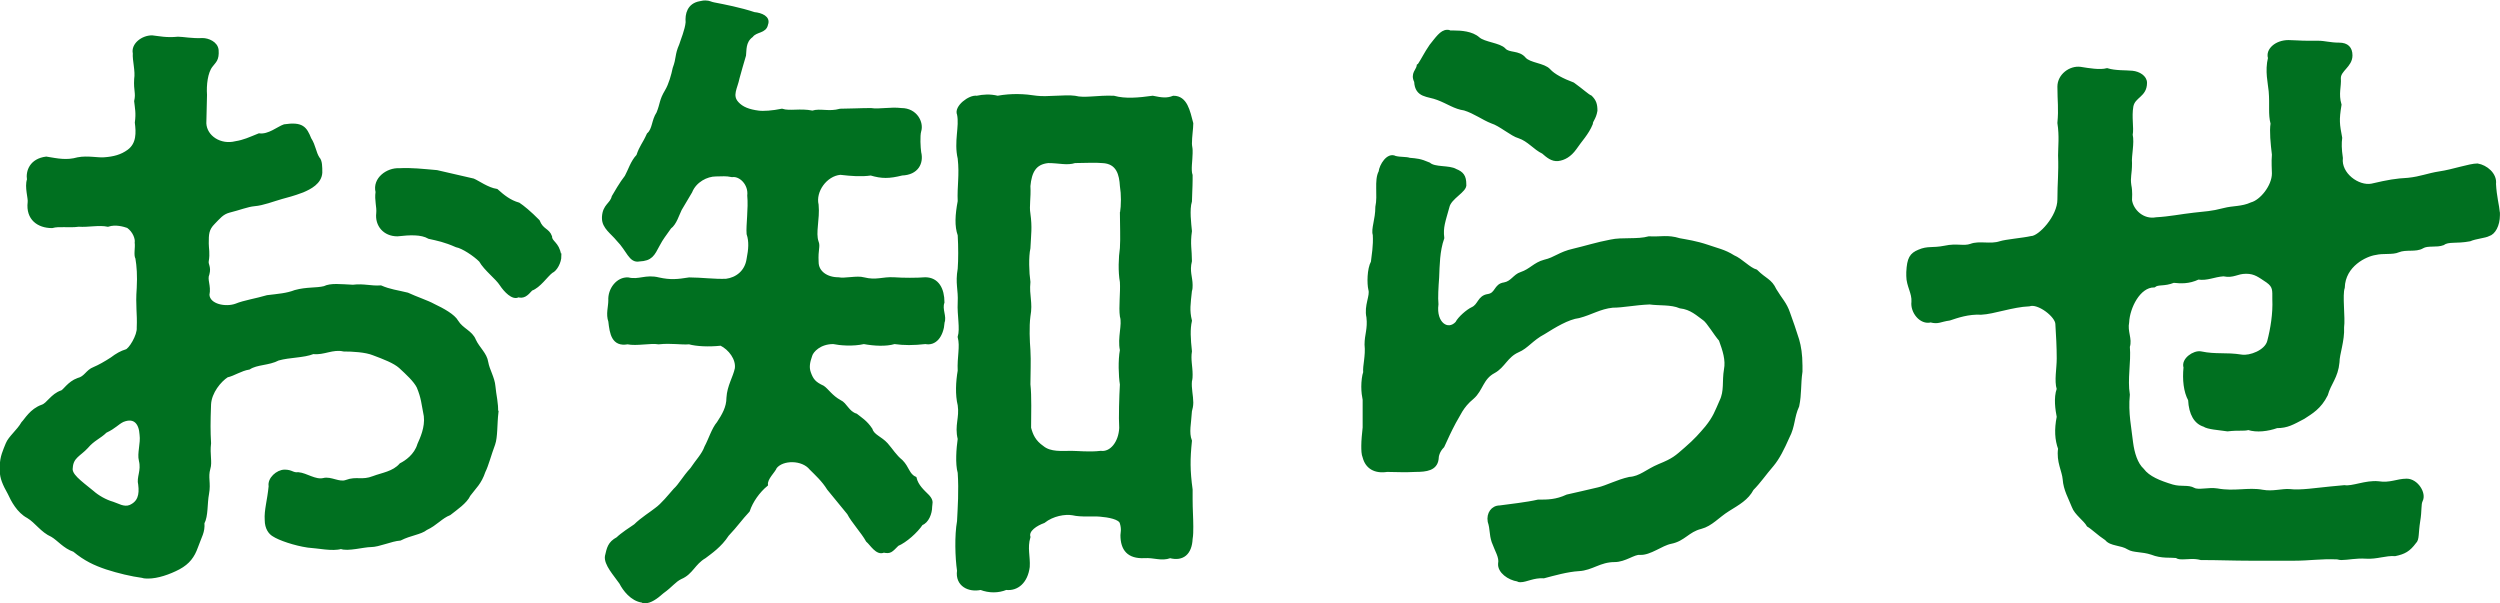 <svg xmlns="http://www.w3.org/2000/svg" width="184.96" height="44.61" data-name="レイヤー 2"><path d="M36.75 30.51c-.1.86-.05 1.82-.24 2.35-.29.77-.48 1.54-.72 2.02-.29.86-.67 1.15-1.1 1.73-.24.53-.96 1.01-1.44 1.39-.62.24-1.01.77-1.73 1.1-.43.34-1.15.38-1.92.77-.67.05-1.58.48-2.16.48-.53 0-1.73.34-2.21.14-.62.19-1.68-.05-2.45-.1-.96-.14-2.11-.53-2.54-.82-.24-.14-.53-.48-.53-1.1-.05-.72.19-1.44.29-2.5-.1-.53.53-1.1 1.06-1.1s.58.24 1.01.19c.58.05 1.25.58 1.87.43.53-.14 1.15.34 1.68.14.77-.29 1.15.05 2.02-.29.62-.24 1.49-.34 2.02-.96.38-.19 1.1-.67 1.34-1.49.19-.43.58-1.25.48-2.11-.19-.96-.19-1.34-.53-2.16-.24-.48-.82-1.01-1.34-1.49-.43-.38-1.2-.67-1.97-.96-.58-.24-1.58-.29-2.21-.29-.82-.19-1.49.29-2.26.19-.72.29-1.73.24-2.59.48-.72.38-1.58.29-2.16.67-.62.1-1.15.48-1.63.58-.53.34-1.25 1.2-1.3 2.11-.05 1.44-.05 1.92 0 2.88-.1.86.1 1.39-.05 1.87-.19.67.05 1.06-.1 1.87-.14.72-.05 1.63-.34 2.16.05.67-.19.96-.48 1.78-.24.67-.58 1.15-1.3 1.54-.72.38-1.58.67-2.26.67-.14 0-.29 0-.43-.05-.77-.1-1.78-.34-2.64-.62-.86-.29-1.58-.62-2.4-1.3-.72-.24-1.15-.82-1.63-1.1-.77-.34-1.15-1.01-1.78-1.39-.72-.38-1.15-1.2-1.39-1.73-.38-.67-.58-1.15-.58-1.63v-.38c0-.67.24-1.15.43-1.63s.82-.96 1.15-1.54c.24-.24.62-.96 1.44-1.25.43-.14.72-.82 1.44-1.06.19-.05.53-.67 1.2-.91.58-.14.67-.62 1.2-.82.34-.14.86-.43 1.3-.72.38-.29.72-.48 1.06-.58.29-.05.96-1.15.91-1.73.05-1.06-.1-1.58 0-2.93.05-.91 0-1.63-.1-2.21-.14-.24 0-.77-.05-1.15.05-.29-.14-.86-.62-1.2-.29-.1-.91-.29-1.49-.1-.67-.14-1.44.05-2.16 0-.77.1-1.44-.05-1.97.1-1.01 0-1.82-.58-1.68-1.78.05-.29-.24-1.15-.05-1.68-.1-.62.19-1.44 1.3-1.58.86.14 1.49.29 2.35.05.72-.14 1.49.05 1.97 0 .67-.05 1.25-.19 1.78-.58.72-.53.67-1.39.58-2.11.1-.72 0-1.1-.05-1.58.14-.62-.05-.77 0-1.63.1-.62-.14-1.39-.1-1.92-.14-.62.58-1.2 1.3-1.2.48.05 1.06.19 1.92.1.38 0 1.01.14 1.82.1.38 0 1.01.24 1.06.77.05.72-.19.82-.43 1.15-.38.48-.48 1.44-.43 2.16l-.05 2.11c.05 1.01 1.15 1.73 2.3 1.44.62-.1 1.01-.29 1.73-.58.72.1 1.44-.53 1.87-.67 1.3-.19 1.54.14 1.87.96.34.53.34 1.01.62 1.44.19.19.19.62.19 1.06-.05.72-.77 1.1-1.34 1.34-.77.29-1.06.34-1.54.48-.67.19-1.39.48-2.02.53-.53.05-1.1.29-1.87.48-.53.14-.77.48-1.15.86-.48.48-.48.86-.48 1.54 0 .38.1.72 0 1.3-.05.29.19.43.05.96-.19.43.14.86 0 1.54.05.82 1.34 1.06 2.11.77.58-.24 1.49-.38 2.3-.62.82-.1 1.44-.14 2.06-.38.86-.24 1.58-.14 2.16-.29.48-.24 1.2-.14 2.11-.1.82-.1 1.3.1 2.06.05.67.29 1.2.34 1.97.53.62.29 1.49.58 1.92.82.72.34 1.49.77 1.73 1.2.38.62 1.06.77 1.3 1.39.29.62.82 1.01.91 1.63.1.58.48 1.15.53 1.78.05.62.24 1.3.19 1.92Zm-27.65.58c-.48.24-.58.48-1.3.82-.43.43-.91.58-1.39 1.15-.53.58-1.1.72-1.15 1.54-.1.53.58 1.01 1.58 1.82.38.34.96.67 1.49.82.34.1.82.43 1.3.24.67-.29.82-.86.72-1.63-.14-.53.24-1.01.05-1.78-.14-.53.14-1.25.05-1.92-.05-.86-.48-1.39-1.34-1.06Zm32.31-12.15c0 .43-.29 1.01-.62 1.15-.38.29-.91 1.1-1.49 1.3-.38.43-.58.58-.96.48-.38.24-.96-.38-1.25-.82-.34-.53-1.15-1.1-1.54-1.78-.43-.43-1.3-1.01-1.78-1.1-.86-.38-1.39-.48-2.02-.62-.58-.34-1.44-.29-2.35-.19-.96 0-1.54-.72-1.44-1.58.05-.48-.14-.96-.05-1.58-.24-.96.77-1.68 1.63-1.63.91-.05 1.73.05 2.78.14l2.69.62c.34.14 1.06.67 1.73.77.48.43.96.82 1.63 1.01.29.19.82.62 1.44 1.25.29.72.72.62.91 1.15 0 .43.53.48.67 1.34v.1Zm28.36 4.9c-.1 1.06-.62 1.63-1.3 1.49-.91.1-1.58.1-2.3 0-.62.19-1.49.14-2.26 0-.82.19-1.78.1-2.26 0-1.01 0-1.58.62-1.68.96-.19.53-.24.91-.1 1.3.19.53.38.77 1.01 1.06.29.19.62.72 1.25 1.06.43.19.58.82 1.2 1.01.29.24.72.48 1.1 1.06.14.48.72.62 1.15 1.1.38.43.62.86 1.1 1.25.48.48.48 1.01 1.01 1.25.14.58.58.96.96 1.34.34.38.19.53.19.77 0 .48-.24 1.1-.67 1.25-.38.58-1.2 1.3-1.78 1.54-.48.48-.53.58-1.01.48-.48.24-.91-.53-1.2-.77-.34-.62-1.1-1.44-1.39-2.02l-1.49-1.82c-.38-.62-.91-1.1-1.3-1.49-.62-.77-2.11-.77-2.64-.1-.1.29-.72.82-.67 1.3-.58.48-1.1 1.2-1.34 1.92-.58.62-.86 1.06-1.54 1.78-.53.82-1.25 1.3-1.68 1.63-.82.48-.96 1.2-1.78 1.54-.48.24-.67.58-1.34 1.06-.48.43-.91.72-1.3.72-.05 0-.14 0-.19-.05-.77-.1-1.34-.86-1.58-1.34-.43-.62-1.15-1.39-1.06-1.97.14-.58.19-.96.82-1.3.29-.29 1.01-.77 1.3-.96.48-.48 1.25-.96 1.54-1.2.48-.34 1.01-1.01 1.39-1.44.38-.34.67-.91 1.25-1.54.38-.58.86-1.06 1.06-1.63.29-.53.53-1.34.91-1.78.38-.58.72-1.15.72-1.87.05-.86.48-1.49.62-2.16.1-.72-.48-1.49-1.15-1.82-.91.1-1.82.05-2.35-.1-.62.05-1.3-.1-2.26 0-.62-.1-1.63.14-2.3 0-1.06.19-1.2-.67-1.3-1.58-.19-.53 0-1.06 0-1.54-.05-.82.58-1.63 1.34-1.58.82.19 1.3-.24 2.26 0 .86.19 1.39.14 2.26 0 .86 0 1.92.14 2.74.1.77-.1 1.49-.62 1.63-1.58.14-.72.19-1.3 0-1.87-.05-.62.14-1.87.05-2.83.1-.86-.62-1.58-1.25-1.49-.48-.1-.72-.05-1.2-.05-.67 0-1.54.43-1.87 1.25l-.77 1.3c-.19.38-.38 1.06-.77 1.34-.43.62-.58.77-.86 1.3-.38.72-.53 1.06-1.39 1.1-.67.14-.82-.72-1.58-1.49-.43-.53-1.06-.91-1.06-1.58v-.1c.05-.86.58-.91.72-1.49.14-.24.58-1.01.96-1.49.24-.43.43-1.1.86-1.54.24-.72.43-.82.77-1.58.43-.38.34-1.01.72-1.58.29-.72.19-.91.62-1.63.29-.48.48-1.2.58-1.68.29-.77.14-.96.48-1.73.1-.34.43-1.1.48-1.68-.05-.58.1-1.3.96-1.44.19-.05.29-.05.38-.05.29 0 .38.1.62.14.72.14 1.97.38 2.98.72.53.05 1.1.29.91.77-.1.58-.77.43-1.1.86-.58.43-.48 1.1-.53 1.44-.14.43-.38 1.34-.48 1.68-.14.72-.58 1.3-.05 1.87.34.38.86.58 1.58.67.34.05 1.06 0 1.73-.14.58.19 1.34-.05 2.26.14.58-.19 1.2.1 2.06-.14.58 0 1.54-.05 2.26-.05.62.1 1.44-.1 2.26 0 1.06 0 1.54.96 1.34 1.58-.1.34-.05 1.25 0 1.58.19.77-.19 1.54-1.3 1.58-.96.24-1.49.24-2.3 0-.72.1-1.39.05-2.26-.05-1.1.1-1.97 1.34-1.73 2.35.1 1.06-.24 2.06 0 2.74.14.34-.05.53 0 1.49 0 .77.72 1.25 1.58 1.25.48.1 1.39-.14 1.87 0 .96.24 1.39-.05 2.26 0 .67.05 1.68.05 2.3 0 .91 0 1.3.77 1.3 1.73-.19.53.19 1.06 0 1.49Zm18.39 5.95c0 .24-.05.43-.1.62-.05.91-.24 1.58 0 2.21-.14 1.34-.14 2.21.05 3.6v.72c0 .72.05 1.39.05 2.02 0 .34 0 .62-.05.91-.05 1.06-.62 1.54-1.54 1.3-.67.24-1.15-.05-1.92 0-1.15.05-1.63-.53-1.63-1.58 0-.14.1-.43-.05-.91-.1-.38-.96-.53-1.58-.58-.53-.05-1.39.05-2.02-.1-.58-.1-1.49.05-2.16.58-.53.19-1.25.62-1.1 1.15-.24.82 0 1.44-.05 2.21-.14 1.1-.82 1.68-1.63 1.58-.58.24-1.25.24-1.87 0-.86.19-1.78-.24-1.63-1.3-.14-.96-.19-2.59 0-3.65.05-1.01.14-2.26.05-3.6-.19-.67-.1-1.78 0-2.5-.24-1.01.14-1.54 0-2.5-.19-.77-.14-1.73 0-2.54-.05-1.01.19-1.78 0-2.5.19-.62-.05-1.63 0-2.54.05-1.01-.19-1.39 0-2.5.05-.67.05-1.63 0-2.5-.24-.67-.19-1.49 0-2.5-.05-1.1.14-1.92 0-3.17-.29-1.25.14-2.35-.05-3.26-.24-.53.82-1.34 1.34-1.25.48-.1.96-.14 1.54 0 1.06-.19 1.97-.14 2.88 0 .77.1 2.11-.1 2.83 0 .72.19 1.68-.05 2.88 0 .86.24 1.87.14 2.88 0 .67.14 1.06.19 1.54 0 .91 0 1.1 1.01 1.34 1.92 0 .38-.1.96-.1 1.49 0 .19.05.34.05.48v.24c0 .48-.14 1.25 0 1.63v.34c0 .53-.05 1.25-.05 1.58-.19.62-.05 1.68 0 2.21-.14.96 0 1.39 0 2.21-.19.77.05 1.2.05 1.78 0 .14 0 .29-.05.43-.1.96-.19 1.44 0 2.21-.14.62-.1 1.34 0 2.26-.1.62.05 1.1.05 1.73 0 .14 0 .29-.05.48-.05.53.1 1.1.1 1.58Zm-5.18-13.97c.1-.67.1-1.44 0-2.06-.05-.82-.24-1.78-1.44-1.82-.43-.05-1.44 0-2.02 0-.58.19-1.15 0-1.97 0-1.01.1-1.34.77-1.44 1.82.05.91-.1 1.44 0 2.06.14 1.01.05 1.49 0 2.54-.14.62-.1 1.82 0 2.5-.1 1.06.19 1.49 0 2.54-.1.77-.05 1.87 0 2.5.05.86 0 1.68 0 2.54.1.86.05 2.26.05 3.22.14.53.34 1.01.96 1.44.58.48 1.44.38 2.16.38.43 0 1.34.1 2.16 0 .77.1 1.44-.72 1.49-1.82-.05-.77 0-2.35.05-3.22-.1-.62-.14-1.78 0-2.54-.19-.91.19-1.87 0-2.5-.1-.67.05-1.78 0-2.54-.14-.77-.1-1.82 0-2.5.05-.72 0-1.78 0-2.54Zm50.25 11.19v.48c-.14.96-.05 1.63-.24 2.54-.38.82-.29 1.49-.72 2.3-.38.86-.72 1.54-1.15 2.06-.58.67-.96 1.25-1.49 1.78-.38.72-1.01 1.06-1.78 1.54s-1.25 1.1-2.02 1.3c-.96.24-1.25.91-2.21 1.1-.72.14-1.54.86-2.3.82-.43-.05-1.1.53-1.87.53-1.1 0-1.68.62-2.64.67-.86.05-1.87.34-2.59.53-.77-.05-1.3.29-1.73.29-.05 0-.14 0-.19-.05-.67-.1-1.39-.62-1.34-1.2.1-.48-.24-.96-.48-1.63-.19-.58-.1-.91-.29-1.49-.1-.58.24-1.06.77-1.06.72-.1 2.02-.24 2.83-.43.72 0 1.34 0 2.16-.38.58-.14 1.54-.34 2.3-.53.62-.14 1.44-.58 2.3-.77.82-.05 1.3-.58 2.21-.96 1.06-.43 1.25-.62 1.97-1.25.72-.62 1.1-1.06 1.54-1.58.58-.72.72-1.15 1.06-1.92.38-.77.19-1.49.34-2.35.14-.72-.1-1.44-.38-2.21-.38-.43-.91-1.34-1.2-1.54-.48-.34-.96-.82-1.78-.91-.67-.29-1.58-.19-2.26-.29-1.15.05-1.97.24-2.74.24-.96.1-1.58.53-2.5.77-.82.1-1.82.72-2.59 1.2-.91.48-1.25 1.06-1.92 1.34-.86.38-1.06 1.15-1.78 1.54-.91.48-.91 1.34-1.58 1.92-.82.67-1.01 1.3-1.34 1.82-.38.72-.53 1.06-.86 1.78-.34.34-.43.72-.43.96-.1.72-.77.82-1.58.82-.91.05-1.34 0-2.11 0-.91.14-1.49-.24-1.68-.96-.1-.24-.1-.53-.1-.86 0-.38.05-.86.1-1.34v-2.06c-.05-.24-.1-.58-.1-.96s.05-.82.14-1.06c-.05-.48.19-1.2.1-2.06 0-.72.24-1.15.14-2.02-.19-.86.29-1.58.14-2.06-.1-.43-.1-1.49.19-2.02.05-.48.19-1.2.14-2.02-.14-.43.19-1.1.19-2.06.19-.86-.1-1.97.24-2.59.05-.48.58-1.34 1.1-1.06.38.1.82.05 1.06.14.53.05.77.05 1.44.34.43.38 1.49.19 1.97.48.48.19.67.43.67 1.01.1.48-1.1.96-1.25 1.68-.29 1.06-.48 1.49-.38 2.3-.34.96-.34 2.02-.38 2.93-.05.67-.1 1.49-.05 1.97-.19 1.44.82 2.11 1.49 1.39.19-.38.82-.91 1.15-1.06.53-.24.48-.86 1.15-.96s.53-.77 1.2-.86c.58-.1.77-.62 1.25-.77.72-.24 1.01-.72 1.73-.91.82-.19 1.1-.58 2.16-.82.82-.19 1.73-.48 2.74-.67.86-.19 1.97 0 2.83-.24.91.05 1.34-.14 2.26.14.53.1 1.2.19 2.06.48.67.24 1.25.34 1.92.77.58.24 1.15.91 1.68 1.06.67.67 1.06.67 1.39 1.39.43.72.77 1.01 1.01 1.73.24.67.43 1.2.67 1.97.14.48.24 1.1.24 1.87ZM104.96 4.88c.38-.58.48-.86.91-1.49.43-.53.77-1.06 1.2-1.06.05 0 .14 0 .19.05h.29c.53 0 1.34.05 1.82.48.43.38 1.58.43 1.92.82.34.38 1.06.14 1.49.67.38.43 1.44.43 1.82.86.34.38 1.01.72 1.78 1.01.67.48 1.06.86 1.3.96.29.29.38.53.38 1.01-.1.58-.34.72-.34.96-.29.72-.82 1.25-1.2 1.82-.38.53-.82.77-1.25.82s-.77-.24-1.1-.53c-.62-.29-1.06-.91-1.78-1.15-.53-.14-1.39-.91-2.02-1.1-.62-.24-1.25-.72-2.02-.96-.72-.1-1.2-.48-1.97-.77-.72-.29-1.58-.14-1.63-1.25-.29-.58.14-.82.19-1.15Zm79.87 10.89v.14c0 .77-.34 1.34-.72 1.44-.24.14-.96.19-1.39.38-1.01.19-1.58 0-1.97.29-.48.19-1.15 0-1.54.24-.48.29-1.2.05-1.78.29-.43.19-1.1.05-1.68.19-.72.1-2.35.86-2.4 2.54-.19.53.05 2.26-.05 2.93.05 1.01-.34 1.97-.34 2.59-.1 1.1-.62 1.54-.86 2.4-.48.96-1.1 1.3-1.68 1.68-.82.43-1.2.67-1.97.67-.67.24-1.49.34-2.11.14-.34.1-.67 0-1.54.1-.67-.1-1.44-.14-1.73-.34-.62-.19-1.01-.82-1.06-1.87-.34-.62-.43-1.49-.34-2.4-.19-.58.67-1.15 1.15-1.06 1.15.24 1.82.05 3.02.24.62.1 1.82-.34 2.02-1.1.24-.91.43-2.06.38-3.12 0-.67.05-.96-.48-1.34-.58-.38-.91-.67-1.58-.67-.72 0-.91.34-1.68.19-.72.05-1.2.34-1.87.24-.72.34-1.3.29-1.82.24-.72.29-1.15.1-1.44.34-1.15 0-1.92 1.63-1.97 2.69-.14.72.24 1.25.05 1.82.1 1.15-.19 2.4 0 3.55-.14 1.34.14 2.59.24 3.55.1.77.34 1.58.82 2.02.43.58 1.25.91 2.21 1.2.67.19 1.15 0 1.58.24.34.19 1.1-.05 1.73.05 1.3.24 2.3-.1 3.36.1.77.14 1.49-.1 2.02-.05.77.1 2.02-.1 2.98-.19l1.06-.1c.58.1 1.58-.38 2.5-.29.91.14 1.39-.19 2.11-.19s1.34.96 1.06 1.49c-.14.29-.05.72-.19 1.54-.14.86-.05 1.34-.29 1.54-.43.58-.77.77-1.44.91-.72-.05-1.34.24-2.16.19-.72-.05-1.34.1-1.82.1-.14 0-.24-.05-.34-.05-1.15-.05-2.02.1-3.17.1h-3.17c-1.34 0-2.4-.05-3.7-.05-.53-.14-.96-.05-1.34-.05-.19 0-.34 0-.48-.1-.43-.05-1.1.05-1.82-.24-.72-.24-1.34-.14-1.73-.38-.53-.34-1.3-.24-1.63-.67-.58-.38-1.01-.82-1.34-1.01-.24-.43-.91-.86-1.1-1.39-.24-.62-.62-1.25-.67-2.02-.05-.62-.48-1.3-.34-2.26-.24-.67-.29-1.39-.1-2.35-.1-.53-.24-1.39 0-2.06-.19-.62 0-1.49 0-2.26 0-.86-.05-1.73-.1-2.54 0-.62-1.39-1.68-2.06-1.44-1.25.05-2.64.58-3.55.62-.96-.05-1.78.24-2.35.43-.72.1-.82.29-1.39.14-.72.19-1.39-.67-1.3-1.39.05-.67-.38-1.2-.38-1.92v-.29c.05-1.01.24-1.3.82-1.54.67-.29.96-.1 1.92-.29.86-.19 1.39.05 1.92-.14.62-.24 1.44.05 2.16-.19.43-.14 1.68-.24 2.3-.38.62 0 2.06-1.54 2.06-2.83s.1-1.92.05-3.26c0-.62.1-1.44-.05-2.4.1-1.1 0-1.58 0-2.69 0-.82.82-1.44 1.58-1.34.62.1 1.44.24 1.97.1.62.19 1.39.14 1.87.19s.96.34.96.77c0 .96-.86.96-1.01 1.73-.14.82.05 1.58-.05 2.11.14.62-.1 1.54-.05 2.11 0 .82-.14 1.01-.05 1.63.1.48.05.91.05 1.1.1.77.91 1.58 1.92 1.39.96-.05 1.87-.24 2.78-.34.86-.1 1.3-.1 2.21-.34.72-.19 1.34-.1 2.06-.43.72-.19 1.63-1.3 1.63-2.26 0-.29-.05-.82 0-1.39-.1-.82-.19-1.73-.1-2.3-.19-.72-.05-1.34-.14-2.4-.05-.58-.29-1.49-.05-2.45-.19-.58.48-1.2 1.39-1.2.38 0 .86.05 1.44.05h.77c.48 0 .86.14 1.54.14.58 0 .86.29.86.82 0 .77-.86 1.06-.86 1.68.05.62-.19 1.15.05 1.97-.19 1.15-.14 1.44.05 2.45-.05.38-.05.82.05 1.49-.14 1.2 1.25 2.21 2.26 2.02 1.25-.29 1.78-.38 2.69-.43.96-.1 1.44-.34 2.35-.48.96-.14 2.21-.58 2.78-.58.62.1 1.34.67 1.25 1.39.05.96.24 1.58.29 2.16Z" data-name="デザイン" style="fill:#007020;stroke:#007020;stroke-miterlimit:10;stroke-width:.25px"/></svg>